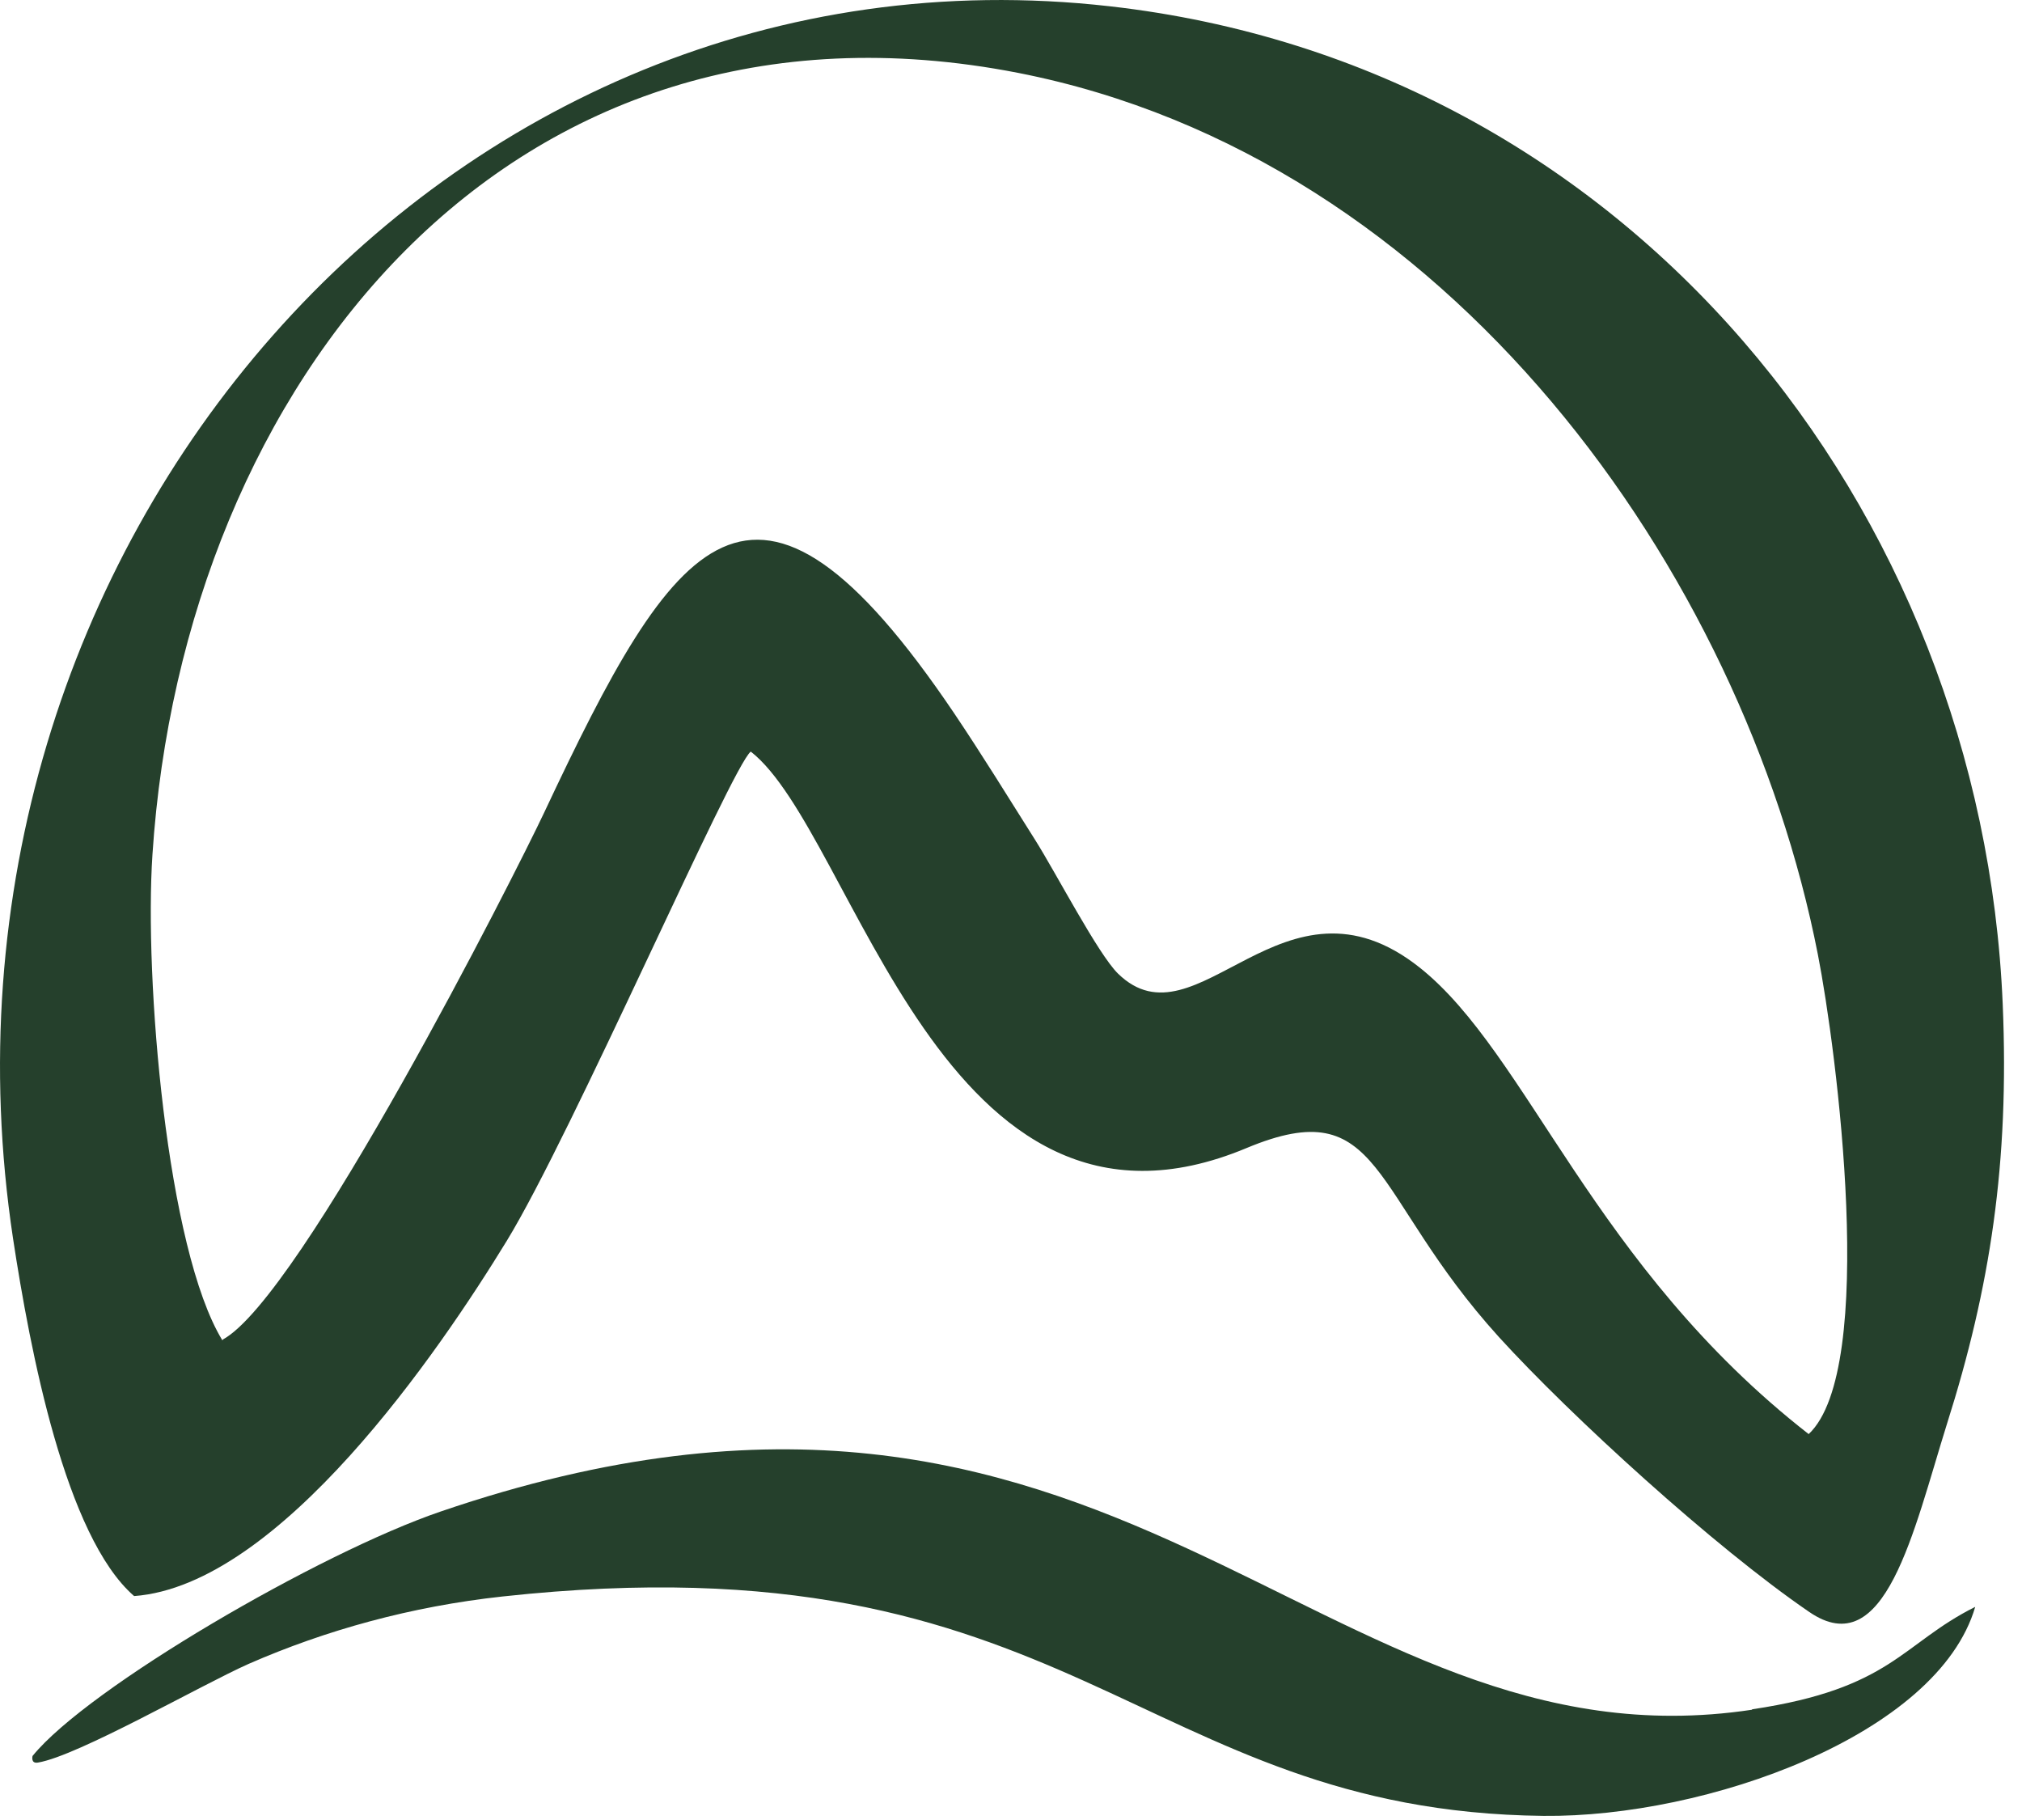<?xml version="1.0" encoding="utf-8"?>
<svg xmlns="http://www.w3.org/2000/svg" fill="none" height="100%" overflow="visible" preserveAspectRatio="none" style="display: block;" viewBox="0 0 30 27" width="100%">
<g id="Group">
<path clip-rule="evenodd" d="M3.3 19.885C2.472 18.532 2.139 14.511 2.262 12.676C2.719 5.702 7.544 -0.395 15.105 1.081C21.504 2.335 25.859 8.481 26.971 14.158C27.249 15.573 27.861 20.311 26.835 21.275C23.635 18.779 22.672 15.635 21.066 14.356C19.04 12.744 17.761 15.591 16.587 14.443C16.291 14.152 15.673 12.96 15.358 12.46C14.956 11.823 14.573 11.2 14.153 10.576C11.17 6.159 10.002 7.956 8.075 12.052C7.642 12.972 4.467 19.242 3.306 19.872L3.3 19.885ZM1.99 23.678C4.152 23.517 6.518 20.045 7.519 18.408C8.483 16.833 10.855 11.372 11.139 11.15C12.683 12.355 13.98 18.921 18.496 17.031C20.528 16.184 20.306 17.704 22.239 19.835C23.302 21.003 25.433 22.949 26.841 23.912C27.972 24.691 28.386 22.726 28.886 21.126C29.529 19.1 29.813 17.253 29.714 14.9C29.405 7.53 24.167 0.964 16.464 0.093C6.599 -1.025 -1.352 8.136 0.193 18.371C0.446 20.033 0.971 22.794 1.99 23.678Z" fill="#25402C" fill-rule="evenodd" id="Vector"/>
<path clip-rule="evenodd" d="M25.995 25.364C19.515 26.34 16.6 18.983 6.537 22.424C4.745 23.035 1.305 25.037 0.483 26.05C0.483 26.05 0.452 26.167 0.563 26.148C1.156 26.05 2.979 25 3.689 24.684C4.832 24.184 6.098 23.832 7.457 23.684C15.926 22.763 16.871 26.871 22.9 26.939C25.316 26.964 28.75 25.741 29.306 23.838C28.207 24.388 28.071 25.049 25.995 25.358V25.364Z" fill="#25402C" fill-rule="evenodd" id="Vector_2"/>
</g>
</svg>